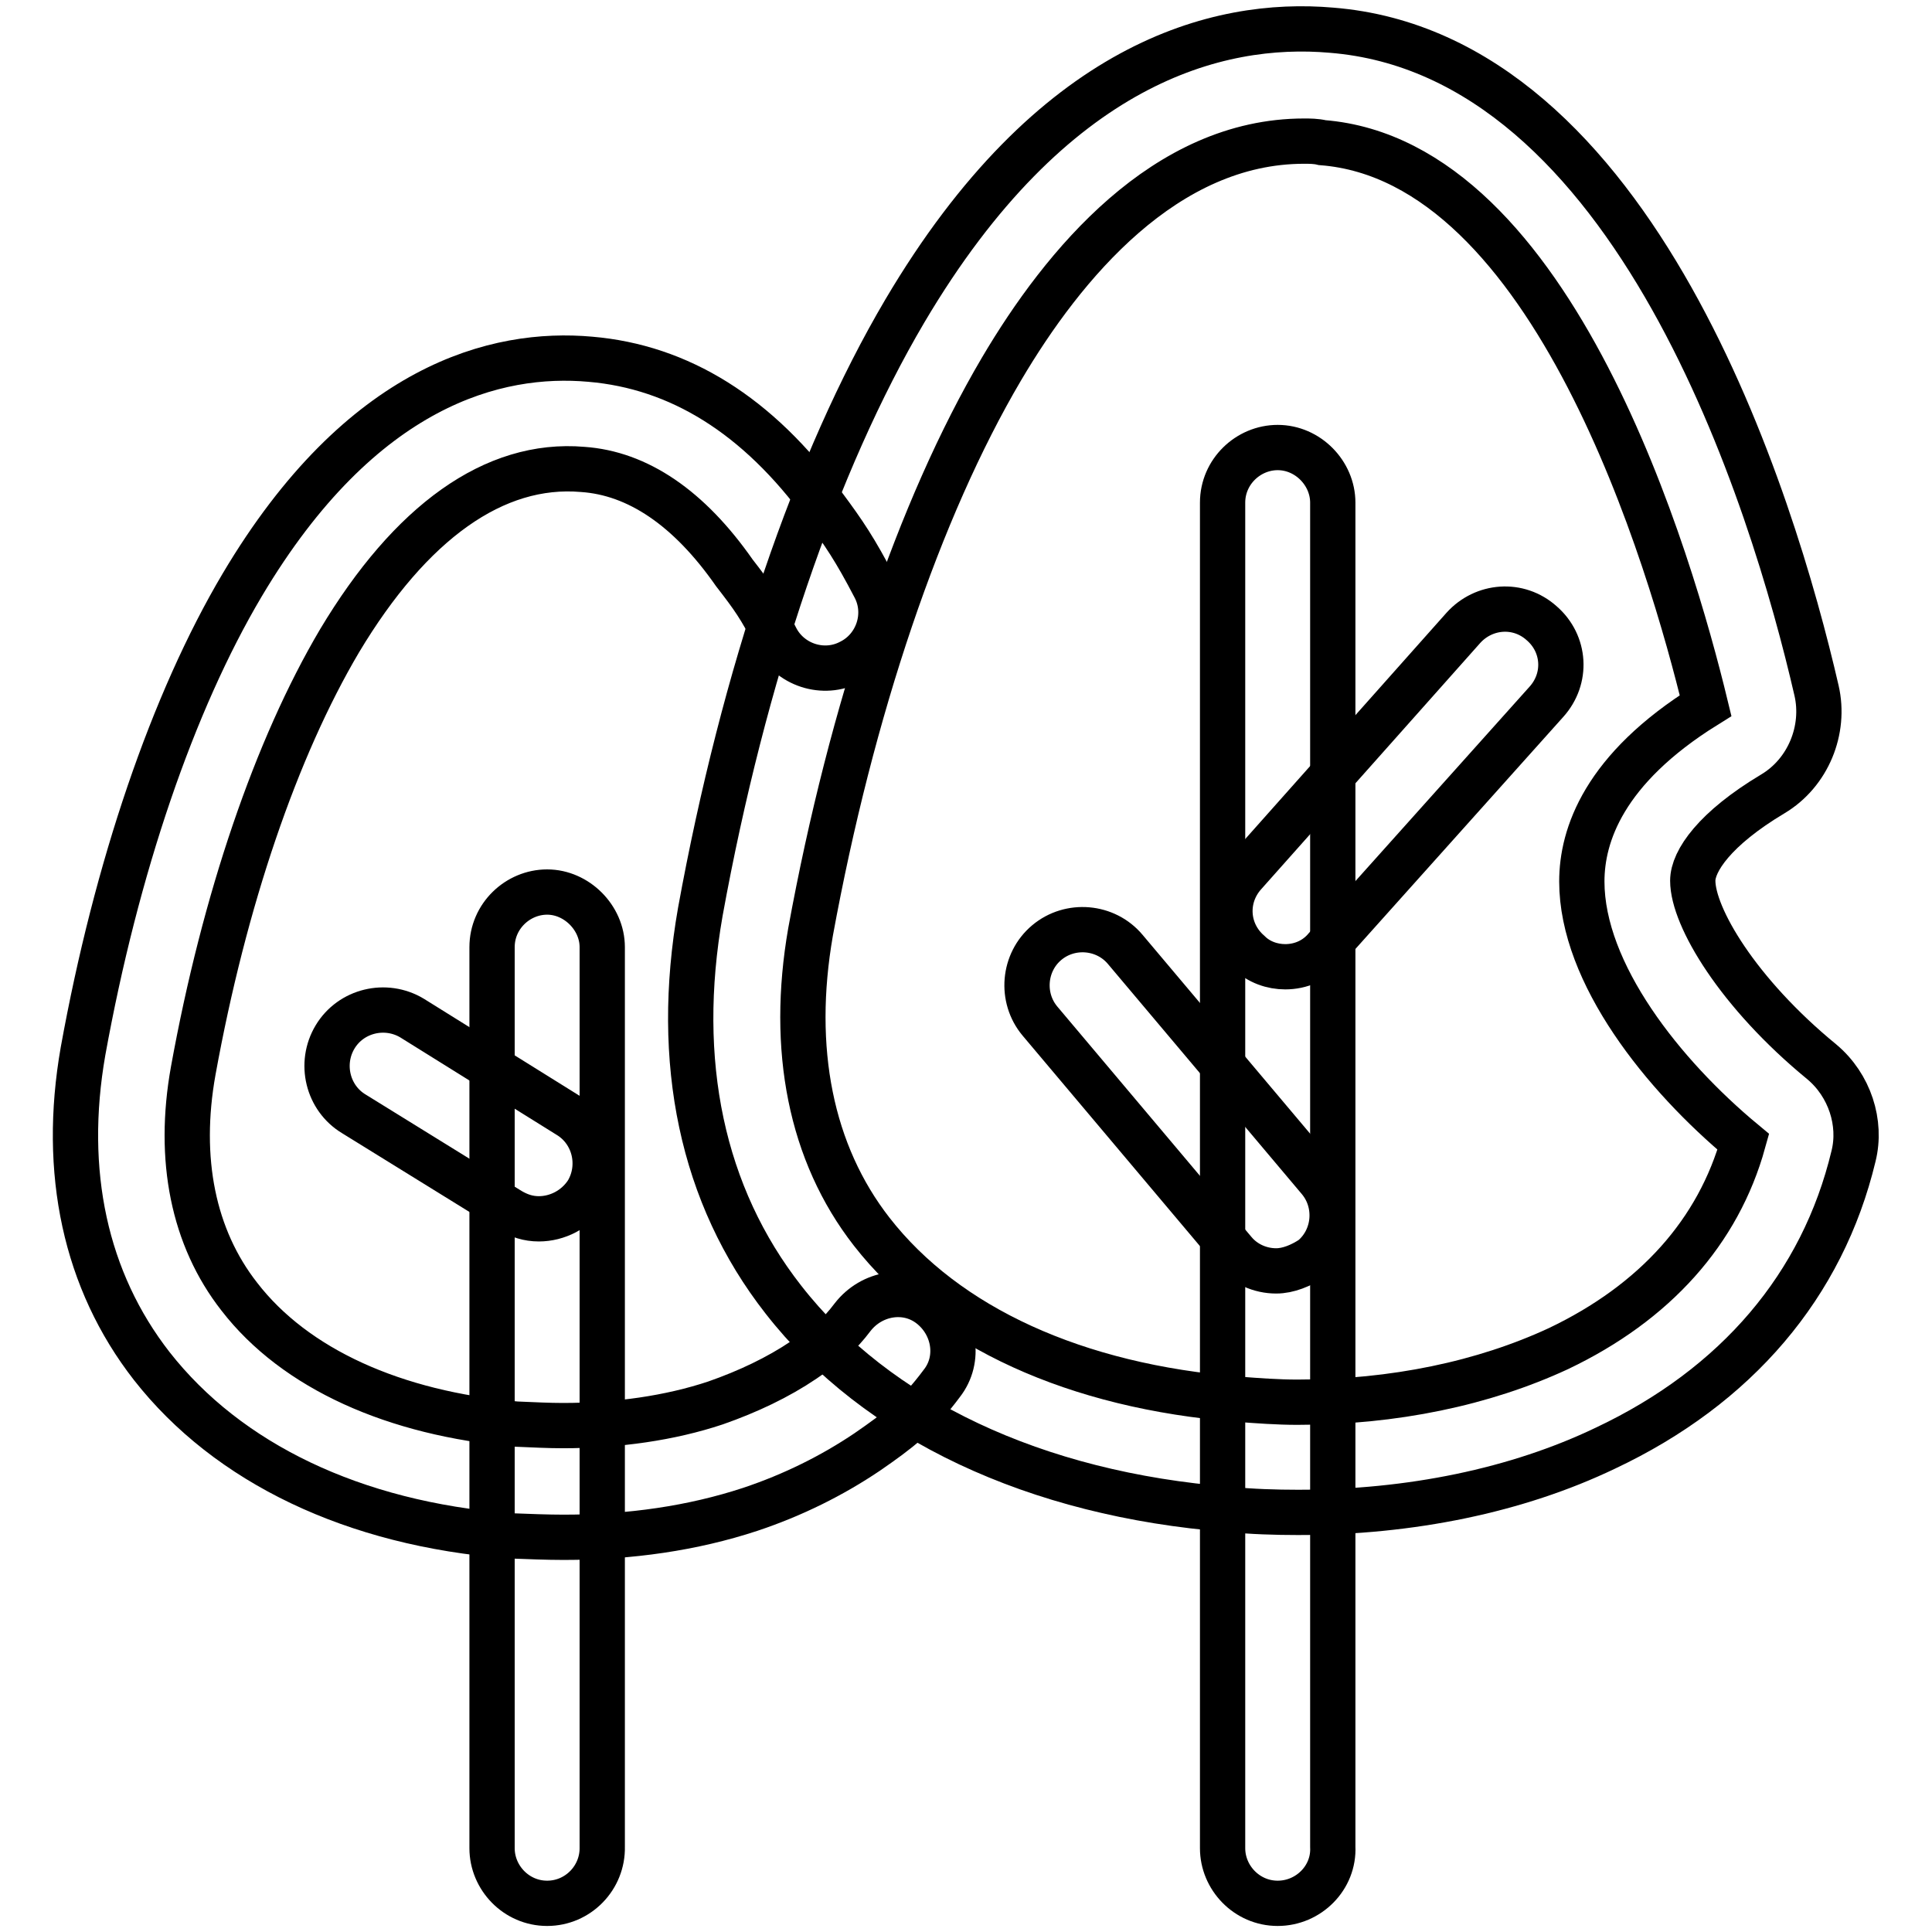 <?xml version="1.0" encoding="utf-8"?>
<!-- Svg Vector Icons : http://www.onlinewebfonts.com/icon -->
<!DOCTYPE svg PUBLIC "-//W3C//DTD SVG 1.1//EN" "http://www.w3.org/Graphics/SVG/1.1/DTD/svg11.dtd">
<svg version="1.1" xmlns="http://www.w3.org/2000/svg" xmlns:xlink="http://www.w3.org/1999/xlink" x="0px" y="0px" viewBox="0 0 256 256" enable-background="new 0 0 256 256" xml:space="preserve">
<g> <path stroke-width="6" fill-opacity="0" stroke="#000000"  d="M74.7,203.7c-2.2,0-4.6-0.1-7.3-0.2c-20.5-1.6-37.2-9.6-47.3-22.5c-8.8-11.3-11.9-25.7-9.1-41.7 C15.4,115,22.9,93,32.1,77.5c15.8-26.6,33.8-31,46.1-29.9c11.8,1,22.2,7.4,31,19.5c2.6,3.5,4.1,5.7,6.7,10.7 c1.9,3.6,0.4,8.1-3.2,9.9c-3.6,1.9-8.1,0.4-9.9-3.2c-2-4-3.1-5.5-5.5-8.6c-6-8.6-12.8-13.2-20.1-13.7c-11.7-1-22.8,7-32.2,22.7 c-8.4,14.2-15.3,34.4-19.4,57c-2.1,11.7,0,22.1,6.1,29.9c7.4,9.6,20.6,15.5,36.7,16.9c2.4,0.1,4.3,0.2,6.2,0.2c7.2,0,14.2-1,20.2-3 c4.3-1.5,8.3-3.4,11.7-5.7c3.6-2.5,4.6-3.2,6.5-5.7c2.5-3.2,7.1-4,10.3-1.5c3.2,2.5,4,7.1,1.5,10.3c-3.2,4.3-5.7,6.2-9.9,9.1 c-4.6,3.1-9.8,5.7-15.5,7.6C91.8,202.5,83.5,203.7,74.7,203.7L74.7,203.7z"/> <path stroke-width="6" fill-opacity="0" stroke="#000000"  d="M172,200.4c-3,0-6.1-0.1-9.2-0.4c-25.6-2-46.6-11.9-59-27.8c-10.8-13.8-14.5-31.5-11-51.4 c5.7-31.3,15.3-59.6,27.1-79.6c19.5-33,41.5-38.5,56.5-37.2c40.3,3.2,58.5,62.3,64.3,87.5c1.2,5.2-1.1,10.9-5.8,13.7 c-7.7,4.6-10.6,8.9-10.6,11.5c0,4.8,6,14.9,17.1,24c3.7,3.1,5.3,8.1,4.2,12.5c-4.1,17.1-15.5,30.5-32.9,38.7 C201,197.5,186.9,200.4,172,200.4L172,200.4z M172.8,18.7c-18.4,0-31.9,16.3-40.1,30.2c-10.9,18.5-19.9,45.1-25.3,74.6 c-2.7,15.5,0,29.3,8.1,39.7c9.9,12.7,27.1,20.5,48.5,22.2c2.6,0.2,5.3,0.4,7.9,0.4c12.8,0,24.7-2.5,34.6-7.1 c12.8-6.1,21.2-15.5,24.5-27.4c-10.6-8.8-21.4-22.3-21.4-34.5c0-6.1,2.9-14.9,16.4-23.3c-4.6-19-20.1-72.2-50.8-74.6 C174.4,18.7,173.5,18.7,172.8,18.7L172.8,18.7z M72.5,252.2c-4.1,0-7.3-3.4-7.3-7.3V125.5c0-4.1,3.4-7.3,7.3-7.3s7.3,3.4,7.3,7.3 v119.2C79.9,248.8,76.6,252.2,72.5,252.2z"/> <path stroke-width="6" fill-opacity="0" stroke="#000000"  d="M71.4,161.5c-1.4,0-2.6-0.4-3.8-1.1l-20.7-12.8c-3.5-2.1-4.6-6.7-2.5-10.2c2.1-3.5,6.7-4.6,10.2-2.5 l20.7,12.9c3.5,2.1,4.6,6.7,2.5,10.2C76.3,160.3,73.8,161.5,71.4,161.5z M169.3,252.2c-4.1,0-7.3-3.4-7.3-7.3V66.6 c0-4.1,3.4-7.3,7.3-7.3c4,0,7.3,3.4,7.3,7.3v178.1C176.8,248.8,173.4,252.2,169.3,252.2z"/> <path stroke-width="6" fill-opacity="0" stroke="#000000"  d="M170.3,128.1c-1.7,0-3.5-0.6-4.8-1.9c-3.1-2.7-3.4-7.3-0.6-10.4l29-32.6c2.7-3,7.3-3.4,10.4-0.6 c3.1,2.7,3.4,7.3,0.6,10.4l-29.2,32.6C174.3,127.3,172.3,128.1,170.3,128.1z M169.1,168.4c-2.1,0-4.2-0.9-5.6-2.6l-25.7-30.5 c-2.6-3.1-2.2-7.8,0.9-10.4c3.1-2.6,7.8-2.2,10.4,0.9l25.7,30.5c2.6,3.1,2.2,7.8-0.9,10.4C172.4,167.7,170.7,168.4,169.1,168.4z"/></g>
</svg>